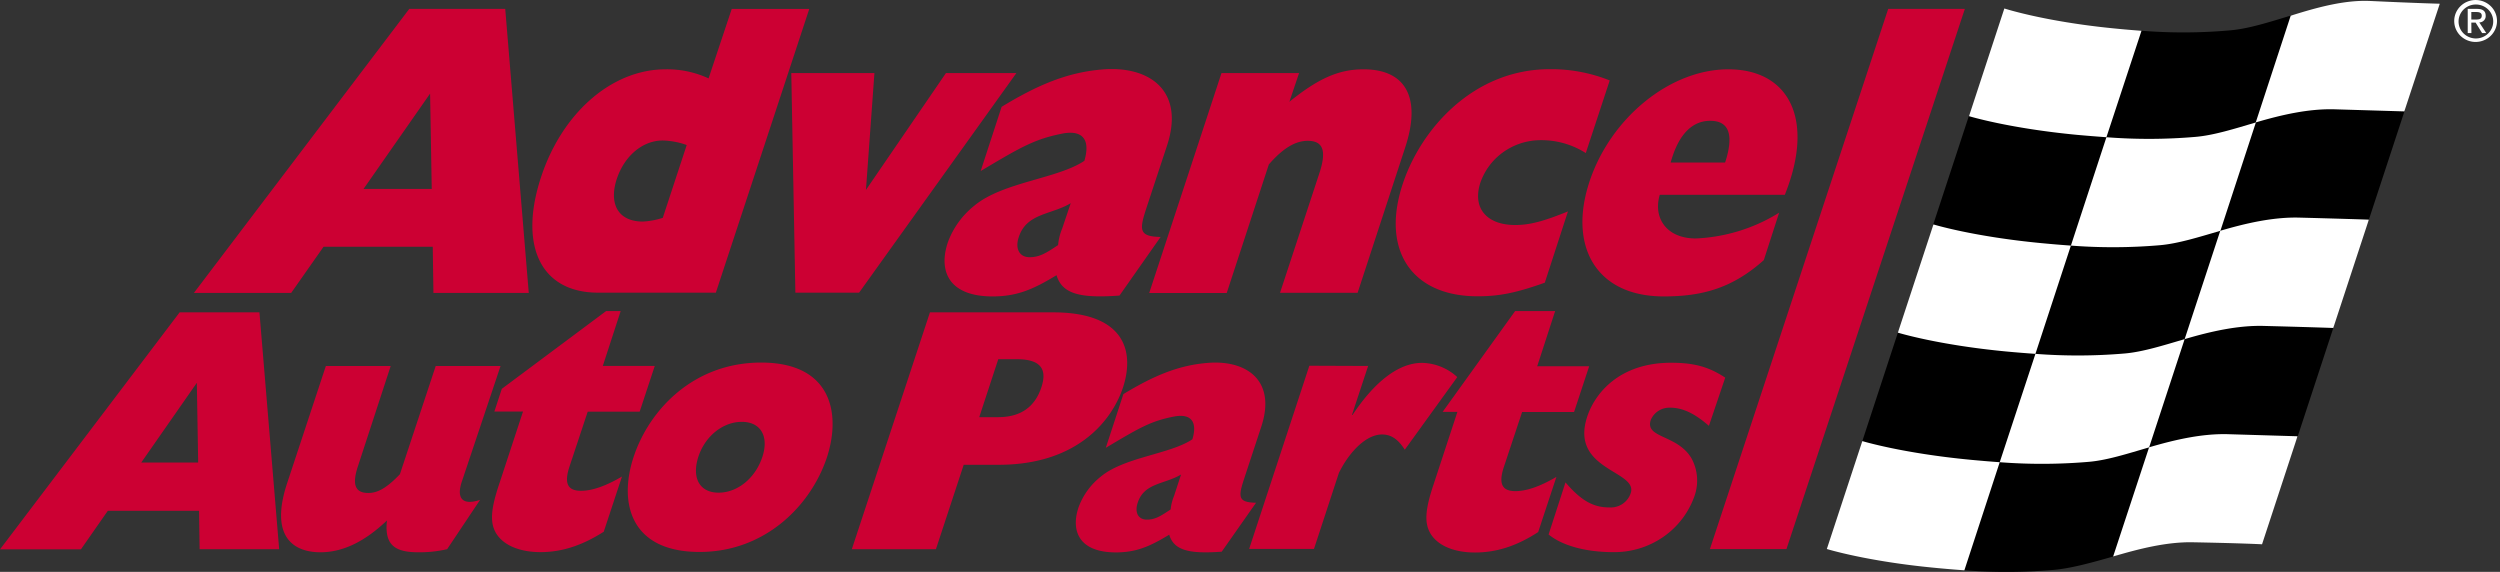 <svg width="153" height="35" fill="none" xmlns="http://www.w3.org/2000/svg"><rect width="100%" height="100%" fill="#333333" stroke="none"/><path fill-rule="evenodd" clip-rule="evenodd" d="m26.422 11.563-.1-5.835-4.073 5.835h4.173ZM25.047.544h5.873l1.44 17.383h-5.834l-.042-2.828h-6.68l-1.985 2.828h-5.952L25.047.544ZM42.027 8.876a4.655 4.655 0 0 0-1.465-.278c-1.281 0-2.44 1.017-2.874 2.545-.397 1.478.252 2.417 1.65 2.417a4.77 4.77 0 0 0 1.224-.228l1.465-4.456Zm1.783 9.035h-7.208c-3.43 0-4.818-2.748-3.57-6.82 1.246-4.073 4.339-6.849 7.703-6.849a6.022 6.022 0 0 1 2.63.556l1.417-4.25h4.745L43.81 17.91ZM48.427 4.47h5.088l-.519 7.154 4.898-7.154h4.31l-9.627 13.44h-3.9l-.25-13.44ZM65.53 12.435c-1.205.722-2.71.6-3.186 2.09-.23.7.045 1.216.669 1.216.623 0 1.048-.278 1.743-.742.031-.348.115-.69.25-1.014l.523-1.55Zm2.984 5.653c-2.423.178-3.509-.1-3.855-1.247-1.417.867-2.426 1.3-3.908 1.3-2.693 0-3.32-1.553-2.752-3.283.323-.901.898-1.695 1.658-2.293 1.743-1.425 5.068-1.627 6.706-2.722.365-1.222-.034-1.92-1.352-1.667-1.7.342-2.497.803-4.994 2.292L61.3 6.537c2.202-1.34 4.044-2.125 6.235-2.292 2.775-.208 4.997 1.272 3.889 4.659l-1.261 3.817c-.44 1.35-.477 1.756.867 1.78l-2.517 3.587ZM74.755 4.473h4.748l-.593 1.756c1.766-1.426 3.019-1.987 4.535-1.987 2.647 0 3.537 1.809 2.551 4.787l-2.91 8.89h-4.748l2.42-7.357c.437-1.347.21-1.944-.725-1.944-.754 0-1.525.458-2.381 1.45l-2.577 7.865h-4.744l4.424-13.46ZM94.542 17.3c-1.783.636-2.815.833-4.116.833-4.039 0-5.918-2.825-4.58-6.873 1.108-3.362 4.325-7.026 9.002-7.026a9.617 9.617 0 0 1 3.667.689L97.05 9.368a5.053 5.053 0 0 0-2.755-.79 3.95 3.95 0 0 0-2.283.724 3.826 3.826 0 0 0-1.419 1.897c-.49 1.528.383 2.572 2.14 2.572.89 0 1.743-.23 3.226-.833l-1.417 4.361ZM105.578 9.946c.547-1.69.25-2.553-.912-2.553-1.049 0-1.928.755-2.421 2.553h3.333Zm2.367 5.973c-1.953 1.747-3.821 2.222-6.125 2.222-4.152 0-5.839-3.08-4.552-7 1.287-3.92 4.935-6.899 8.503-6.899 3.685 0 5.331 3.023 3.461 7.679h-7.653c-.417 1.375.377 2.673 2.202 2.673a10.522 10.522 0 0 0 5.102-1.576l-.938 2.9ZM61.08 25.531c1.46 0 2.267-.692 2.644-1.803.377-1.111 0-1.745-1.497-1.745h-1.133l-1.165 3.548h1.15Zm-4.167-6.415h7.54c4.222 0 5.03 2.223 4.285 4.568-.746 2.253-3.004 4.761-7.61 4.761h-2.149l-1.7 5.165h-5.147l4.781-14.494ZM12.128 28.306l-.082-4.878-3.401 4.878h3.483Zm-1.134-9.19h4.884l1.207 14.494h-4.87l-.033-2.348H6.598l-1.646 2.359H0l10.994-14.505ZM72.28 29.04c-1.003.605-2.267.5-2.658 1.745-.19.586.04 1.016.567 1.016.527 0 .876-.241 1.454-.622.03-.286.1-.567.21-.833l.428-1.306Zm2.49 4.723c-2.021.147-2.926-.084-3.215-1.04-1.187.723-2.024 1.084-3.262 1.084-2.245 0-2.766-1.297-2.293-2.74.27-.75.749-1.412 1.383-1.91 1.454-1.19 4.226-1.359 5.592-2.273.306-1.02-.028-1.6-1.133-1.39-1.418.279-2.08.67-4.167 1.912l1.077-3.289c1.837-1.111 3.373-1.775 5.204-1.911 2.313-.175 4.163 1.06 3.24 3.889l-1.05 3.187c-.368 1.125-.399 1.464.724 1.486l-2.1 2.995ZM28.261 29.482c-.343 1.039.06 1.464 1.12 1.11l-2.016 3.018a7.433 7.433 0 0 1-1.777.189c-1.525 0-2.055-.53-1.907-1.945-1.364 1.295-2.698 1.945-4.07 1.945-1.675 0-3.118-.975-2.033-4.245l2.364-7.154h3.968l-1.984 6.07c-.405 1.19-.198 1.7.621 1.7.592 0 1.156-.341 1.927-1.147l2.191-6.623h3.968l-2.372 7.082ZM36.951 32.54c-1.307.834-2.55 1.25-3.874 1.25-1.2 0-2.268-.38-2.736-1.189-.357-.636-.306-1.441.207-2.97l1.46-4.444h-1.752l.454-1.39 6.383-4.759h.892l-1.093 3.357h3.18l-.924 2.8h-3.18l-1.114 3.356c-.343 1.039-.114 1.486.705 1.486.666 0 1.494-.278 2.506-.872L36.95 32.54ZM43.98 30.151c1.162 0 2.242-.892 2.67-2.167.428-1.275-.09-2.167-1.253-2.167-1.162 0-2.267.892-2.667 2.167-.4 1.275.088 2.167 1.25 2.167Zm2.602-7.962c4.283 0 4.909 3.078 4.028 5.795-.987 2.973-3.796 5.795-7.792 5.795-4.283 0-4.949-3.056-4.047-5.795.944-2.886 3.662-5.795 7.811-5.795ZM104.586 26.062c-.901-.784-1.632-1.112-2.375-1.112-.254-.009-.505.06-.718.197a1.201 1.201 0 0 0-.469.567c-.366 1.126 1.678.87 2.519 2.379a2.845 2.845 0 0 1 .142 2.314 5.09 5.09 0 0 1-1.929 2.477 5.256 5.256 0 0 1-3.042.906c-1.619 0-3.087-.38-3.94-1.08l1.034-3.187c.95 1.111 1.701 1.531 2.665 1.531.289.022.577-.052.818-.21.24-.158.42-.392.508-.662.473-1.39-3.755-1.39-2.658-4.693.47-1.422 1.97-3.289 5.127-3.289 1.417 0 2.313.253 3.316.911l-.998 2.95ZM83.729 22.397l-.99 2.995h.037c1.395-2.1 2.863-3.184 4.252-3.184a3.273 3.273 0 0 1 2.157.87l-3.212 4.445c-.416-.658-.85-.933-1.394-.933-.97 0-2.001 1.06-2.639 2.355l-1.525 4.651h-3.968l3.685-11.213 3.597.014ZM92.725 19.038l-4.436 6.17h.904l-1.46 4.446c-.513 1.528-.566 2.333-.204 2.97.465.808 1.534 1.189 2.736 1.189 1.332 0 2.565-.403 3.871-1.25l1.117-3.379c-1.012.595-1.842.873-2.508.873-.82 0-1.05-.448-.706-1.487l1.114-3.356h3.18l.924-2.8h-3.18l1.097-3.376h-2.45ZM109.331 33.604 120.249.544h-4.691l-10.912 33.06h4.685Z" fill="#C03"/><path fill-rule="evenodd" clip-rule="evenodd" d="m118.18 15-1.352 4.114-.678 1.244-2.176 6.637-.148 1.259-1.649 5.025s2.324.72 6.32 1.112l1.723.51c1.818.14 3.644.131 5.459-.024 1.097-.095 2.344-.45 3.654-.82l2.066-.875a11.493 11.493 0 0 1 2.724-.308c2.905.078 4.166.12 4.166.12l1.446-4.399.887-1.894 2.177-6.629.399-2.023 1.12-3.408.657-1.198 2.177-6.628V6l1.777-5.429s-1.278-.041-4.169-.164a11.293 11.293 0 0 0-3.333.462l-1.244.088c-1.307.398-2.551.795-3.645.895a32.011 32.011 0 0 1-5.488.028l-1.808.155c-4.059-.41-6.428-1.18-6.428-1.18l-1.755 5.342-.566.908-2.177 6.626L118.18 15Z" fill="#000"/><path fill-rule="evenodd" clip-rule="evenodd" d="M126.739 15.03a33.52 33.52 0 0 0 5.465-.025c1.102-.098 2.352-.492 3.685-.881l2.171-6.631c-1.313.389-2.582.789-3.685.883a33.484 33.484 0 0 1-5.462.022l-2.174 6.632ZM122.383 28.287c1.823.14 3.655.132 5.476-.025 1.097-.097 2.35-.497 3.668-.884l2.173-6.623c-1.317.387-2.57.784-3.667.878a33.837 33.837 0 0 1-5.465.023l-2.185 6.631ZM140.191.961l-2.14 6.532c1.584-.467 3.248-.85 4.841-.803l4.252.128 2.171-6.59S148.065.2 145.063.06c-1.593-.072-3.285.403-4.869.9" fill="#fff"/><path fill-rule="evenodd" clip-rule="evenodd" d="M113.974 26.995s2.448.747 6.638 1.145c.62.058 1.204.108 1.771.147l-2.163 6.615a62.695 62.695 0 0 1-1.788-.15c-4.186-.395-6.63-1.153-6.63-1.153l2.172-6.604ZM128.913 8.398l2.146-6.514a57.002 57.002 0 0 1-1.76-.153c-4.189-.417-6.633-1.212-6.633-1.212l-2.162 6.59s2.437.748 6.624 1.145a88.98 88.98 0 0 0 1.785.144ZM116.15 20.358l2.177-6.623s2.44.75 6.63 1.147c.623.059 1.21.109 1.782.148l-2.171 6.626a73.568 73.568 0 0 1-1.783-.145c-4.189-.397-6.635-1.153-6.635-1.153ZM140.622 26.7l-4.252-.127c-1.595-.047-3.262.336-4.846.803l-2.2 6.681c1.585-.47 3.265-.897 4.861-.87 3.005.056 4.252.123 4.252.123l2.171-6.61M133.7 20.755l2.18-6.631c1.584-.467 3.245-.847 4.841-.806 2.965.078 4.252.125 4.252.125l-2.177 6.629s-1.239-.047-4.252-.125c-1.595-.042-3.259.339-4.846.808M151.245 1.195V.736h.309c.159 0 .329.033.329.217 0 .225-.17.242-.366.242h-.272Zm0 .188h.263l.397.642h.255l-.428-.653a.395.395 0 0 0 .369-.252.383.383 0 0 0 .023-.153c0-.292-.176-.423-.533-.423h-.567v1.481h.227l-.006-.642Zm.283 1.184a1.33 1.33 0 0 0 .722-.226c.213-.143.377-.344.474-.58a1.265 1.265 0 0 0-.296-1.39A1.332 1.332 0 0 0 151.005.1a1.303 1.303 0 0 0-.585.47 1.264 1.264 0 0 0 .168 1.628 1.33 1.33 0 0 0 .94.37Zm-1.063-1.286a1.03 1.03 0 0 1 .195-.568 1.06 1.06 0 0 1 .482-.368 1.08 1.08 0 0 1 1.143.245 1.022 1.022 0 0 1 .217 1.127 1.046 1.046 0 0 1-.389.462 1.077 1.077 0 0 1-1.349-.14 1.02 1.02 0 0 1-.299-.758Z" fill="#fff"/></svg>